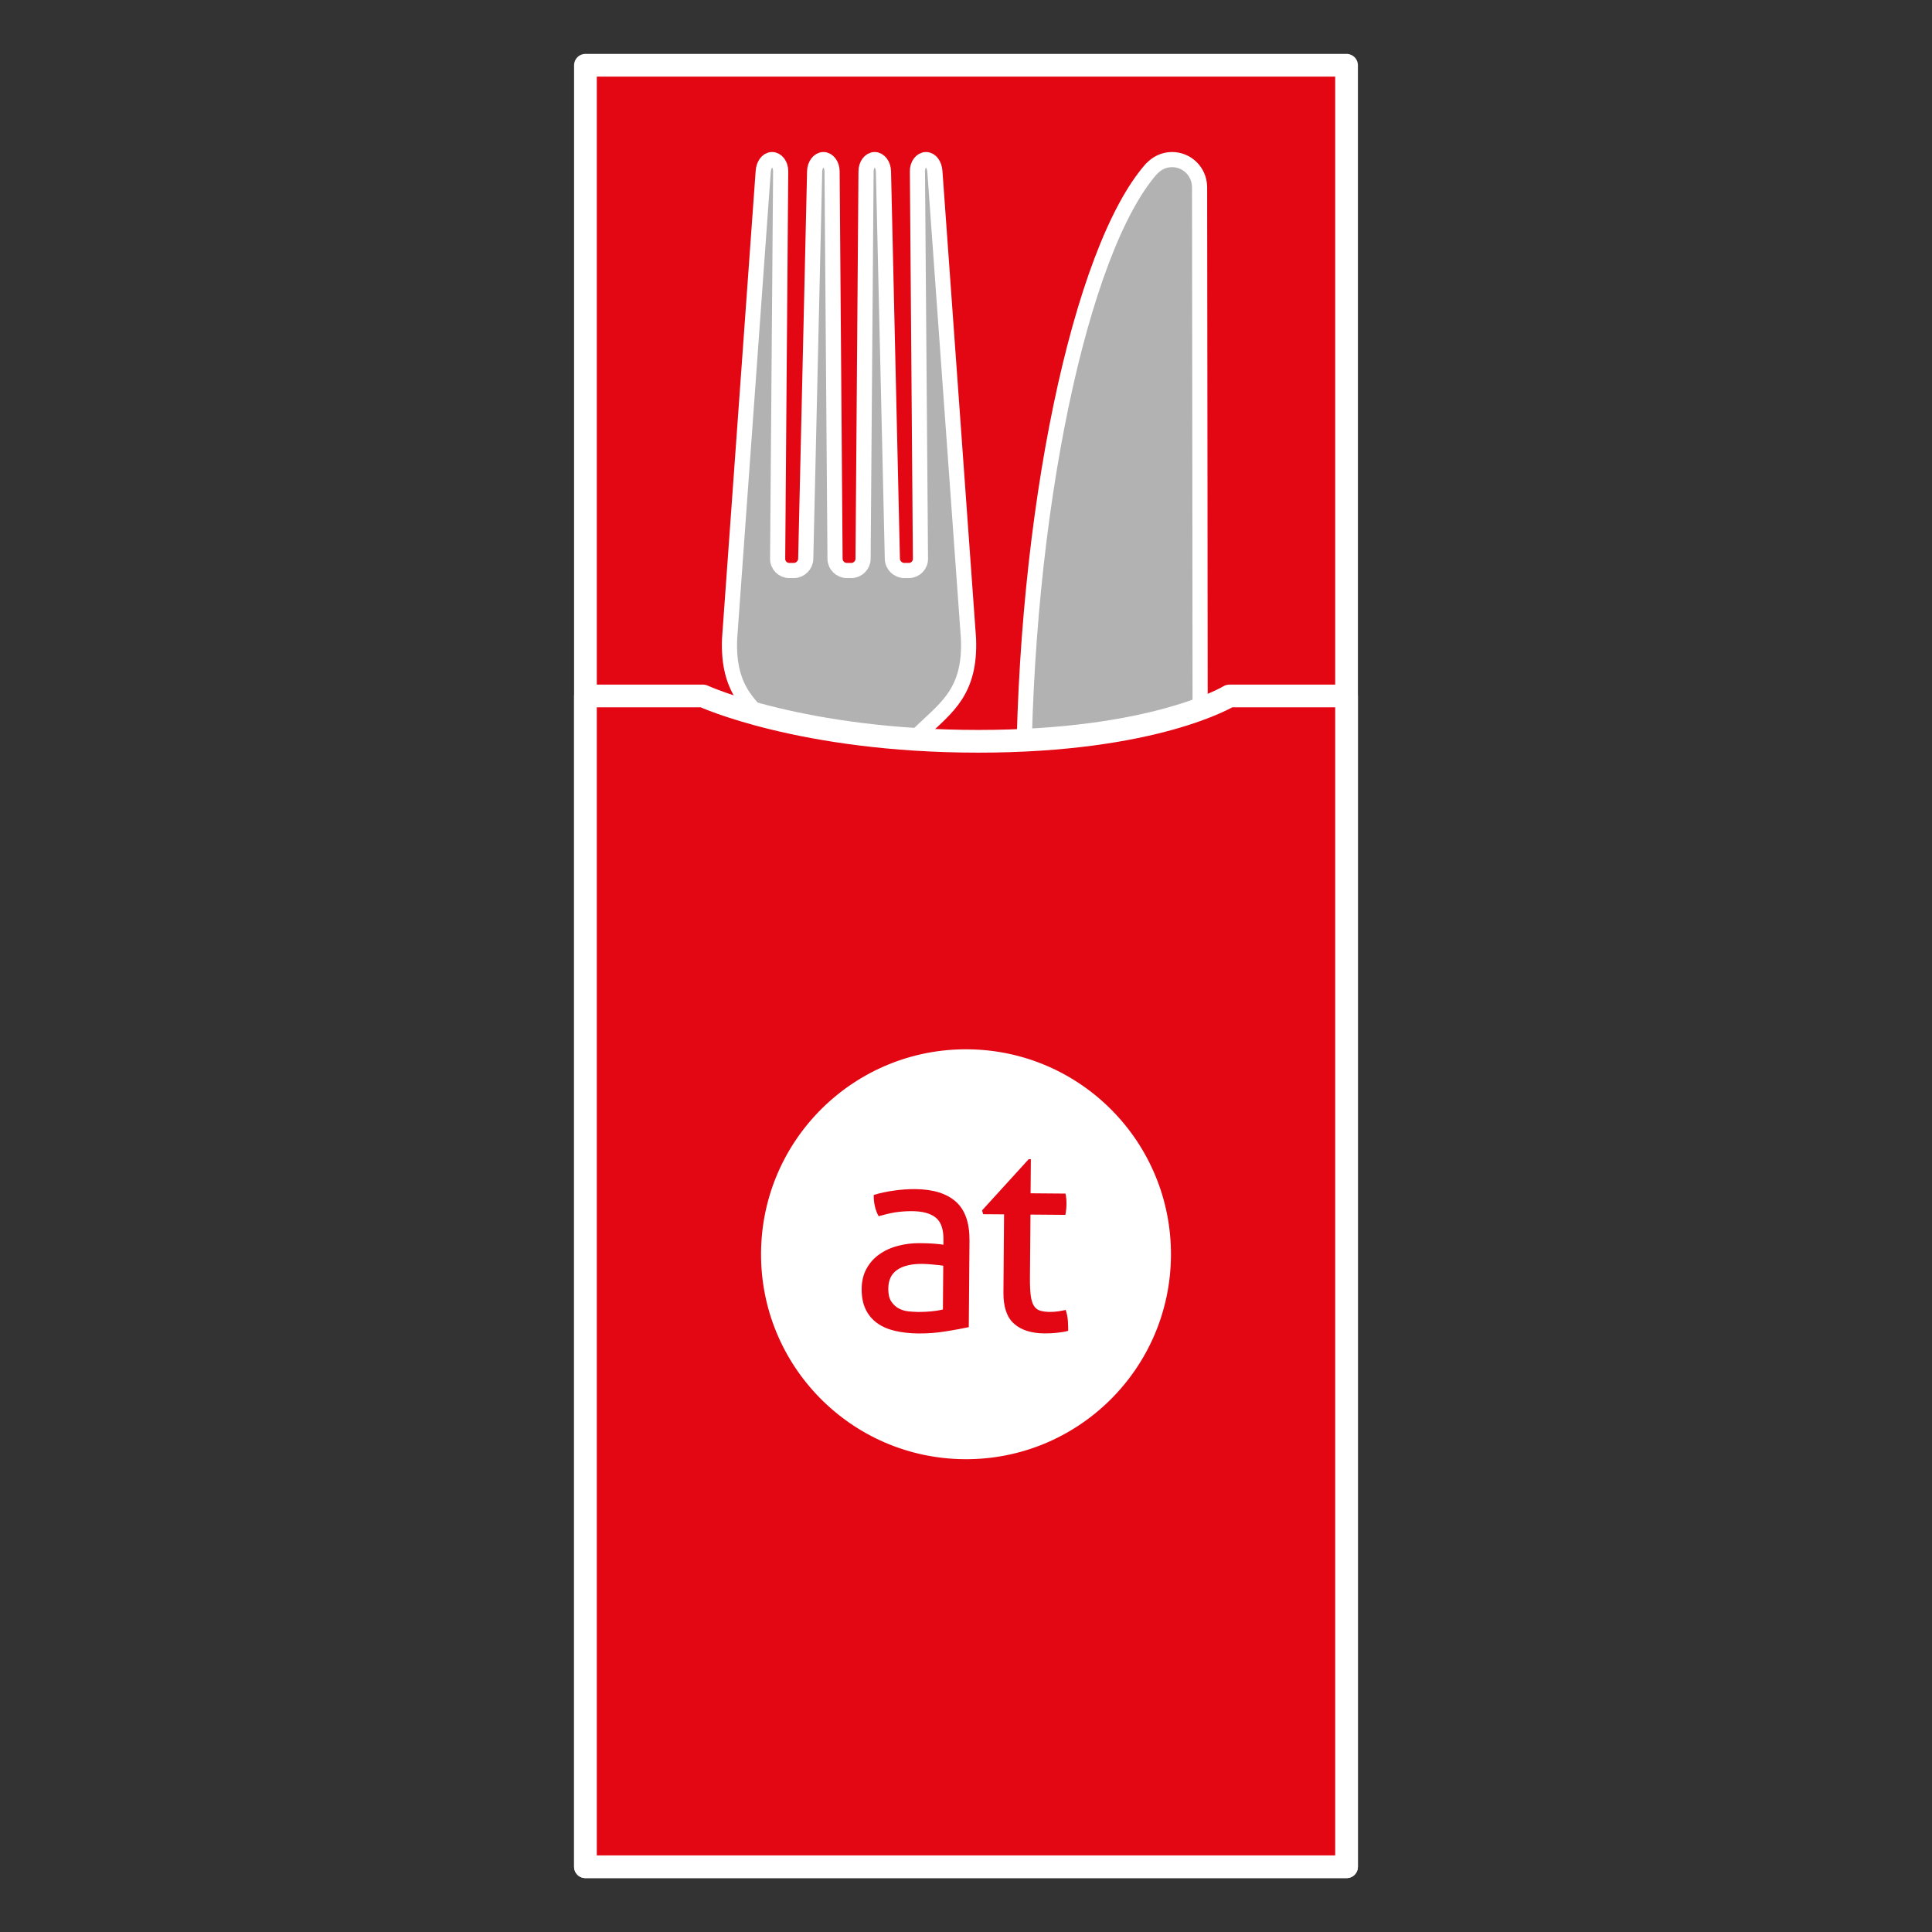 <?xml version="1.0" encoding="utf-8"?>
<!-- Generator: Adobe Illustrator 25.0.1, SVG Export Plug-In . SVG Version: 6.00 Build 0)  -->
<svg xmlns="http://www.w3.org/2000/svg" xmlns:xlink="http://www.w3.org/1999/xlink" version="1.1" x="0px" y="0px" viewBox="0 0 127.566 127.566" enable-background="new 0 0 127.566 127.566" xml:space="preserve">
<rect x="0" y="0" width="127.566" height="127.566" fill="#333333" stroke="none"/>
<g id="Vorlage">
</g>
<g id="Icon">
	
		<rect x="38.655" y="4.308" fill="#e30613" stroke="#FFFFFF" stroke-width="1.5" stroke-linecap="round" stroke-linejoin="round" stroke-miterlimit="10" width="50.255" height="118.95"/>
	<path fill="#B2B2B2" stroke="#FFFFFF" stroke-linecap="round" stroke-linejoin="round" stroke-miterlimit="10" d="M81.515,110.529   c0,0-2.263-26.721-2.263-44.452c0-17.732-0.046-53.695-0.046-53.695l-0.001-0.062c0-0.011-0.003-0.022-0.003-0.033   c-0.037-0.972-0.832-1.75-1.813-1.75c-0.535,0-1.012,0.236-1.345,0.604l-0.007-0.006c-4.695,5.314-8.449,22.826-8.449,41.12   c0,10.86,7.442,10.429,6.9,19.037l-2.557,39.236c-0.185,2.816,1.972,5.121,4.793,5.121   C79.544,115.649,81.701,113.345,81.515,110.529z"/>
	<path fill="#B2B2B2" stroke="#FFFFFF" stroke-linecap="round" stroke-linejoin="round" stroke-miterlimit="10" d="M48.174,42.172   l2.22-30.86c0.03-0.423,0.262-0.772,0.58-0.774c0.318-0.003,0.575,0.342,0.572,0.767l-0.2,25.593   c-0.003,0.424,0.341,0.771,0.766,0.771h0.3c0.424,0,0.779-0.347,0.789-0.771l0.588-25.589c0.01-0.424,0.271-0.771,0.581-0.771   s0.566,0.347,0.57,0.771l0.196,25.589c0.003,0.424,0.353,0.771,0.778,0.771h0.295c0.424,0,0.774-0.347,0.778-0.771l0.196-25.589   c0.003-0.424,0.26-0.771,0.569-0.771c0.31,0,0.571,0.347,0.581,0.771l0.588,25.589c0.01,0.424,0.365,0.771,0.789,0.771h0.3   c0.424,0,0.769-0.347,0.766-0.771l-0.2-25.593c-0.003-0.424,0.254-0.77,0.572-0.767c0.318,0.003,0.55,0.351,0.58,0.774l2.22,30.86   c0.283,6.908-6.261,4.279-6.261,14.836c0,19.794,0.187,19.752,3.177,53.473c0.185,2.817-1.972,5.121-4.794,5.121   c-2.822,0-4.98-2.304-4.794-5.121c2.98-33.721,3.16-33.679,3.16-53.473C54.435,46.451,47.891,49.08,48.174,42.172z"/>
	
		<path fill="#e30613" stroke="#FFFFFF" stroke-width="1.5" stroke-linecap="round" stroke-linejoin="round" stroke-miterlimit="10" d="   M38.655,123.258V45.953h7.765c0,0,6.481,2.993,18.177,2.993s16.573-2.993,16.573-2.993h7.74v77.305H38.655z"/>
</g>
<g id="default">
	<g>
		<path fill="#FFFFFF" d="M63.894,69.283c-7.473-0.061-13.582,5.948-13.644,13.423c-0.06,7.472,5.949,13.58,13.423,13.642    c7.474,0.062,13.58-5.948,13.643-13.421C77.377,75.453,71.371,69.343,63.894,69.283z M63.967,87.628    c-0.414,0.089-0.915,0.183-1.51,0.277c-0.592,0.1-1.196,0.143-1.808,0.141c-0.58-0.006-1.104-0.065-1.57-0.175    c-0.466-0.111-0.86-0.286-1.182-0.524c-0.325-0.24-0.573-0.541-0.747-0.912c-0.174-0.363-0.259-0.809-0.256-1.335    c0.003-0.503,0.111-0.95,0.321-1.331c0.209-0.384,0.495-0.703,0.852-0.951c0.354-0.251,0.764-0.439,1.228-0.558    c0.461-0.124,0.947-0.181,1.454-0.177c0.381,0.005,0.689,0.015,0.933,0.035c0.24,0.019,0.443,0.043,0.61,0.067l0.003-0.338    c0.006-0.695-0.169-1.185-0.52-1.458c-0.352-0.276-0.865-0.413-1.54-0.418c-0.415-0.003-0.801,0.027-1.163,0.084    c-0.362,0.064-0.713,0.149-1.055,0.25c-0.221-0.394-0.331-0.858-0.326-1.404c0.402-0.126,0.849-0.221,1.333-0.288    c0.485-0.068,0.952-0.101,1.401-0.099c1.182,0.011,2.079,0.286,2.688,0.83c0.611,0.541,0.913,1.404,0.901,2.588L63.967,87.628z     M69.782,88.002c-0.26,0.029-0.538,0.041-0.837,0.039c-0.849-0.007-1.511-0.216-1.987-0.638c-0.476-0.417-0.71-1.104-0.703-2.063    l0.041-5.16l-1.382-0.01l-0.069-0.252l3.078-3.379l0.142,0l-0.018,2.252l2.305,0.019c0.044,0.203,0.069,0.426,0.065,0.674    c0.002,0.132-0.008,0.255-0.018,0.372c-0.013,0.119-0.032,0.239-0.055,0.359l-2.304-0.019l-0.035,4.146    c-0.004,0.5,0.013,0.897,0.05,1.189c0.041,0.295,0.108,0.526,0.21,0.684c0.099,0.162,0.233,0.269,0.405,0.322    c0.169,0.054,0.385,0.083,0.648,0.088c0.201,0,0.389-0.016,0.566-0.041c0.176-0.028,0.341-0.059,0.481-0.091    c0.08,0.234,0.129,0.477,0.145,0.724c0.015,0.248,0.023,0.468,0.02,0.656C70.292,87.935,70.04,87.977,69.782,88.002z"/>
		<path fill="#FFFFFF" d="M60.918,83.451c-0.734-0.006-1.296,0.129-1.681,0.397c-0.386,0.268-0.581,0.677-0.585,1.235    c-0.003,0.358,0.059,0.635,0.186,0.834c0.132,0.206,0.292,0.359,0.485,0.467c0.195,0.107,0.41,0.175,0.648,0.201    c0.234,0.024,0.46,0.038,0.671,0.042c0.274-0.001,0.553-0.013,0.845-0.039c0.289-0.028,0.547-0.07,0.772-0.127l0.023-2.89    c-0.177-0.025-0.401-0.051-0.674-0.075C61.337,83.468,61.105,83.455,60.918,83.451z"/>
	</g>
</g>




<g id="christmas" display="none">
</g>
<g id="Prozente" display="none">
</g>
<g id="cellophanierung" display="none">
</g>
<g id="Icon_x5F_darueber" display="none">
</g>
<g id="covid" display="none">
</g>
</svg>
